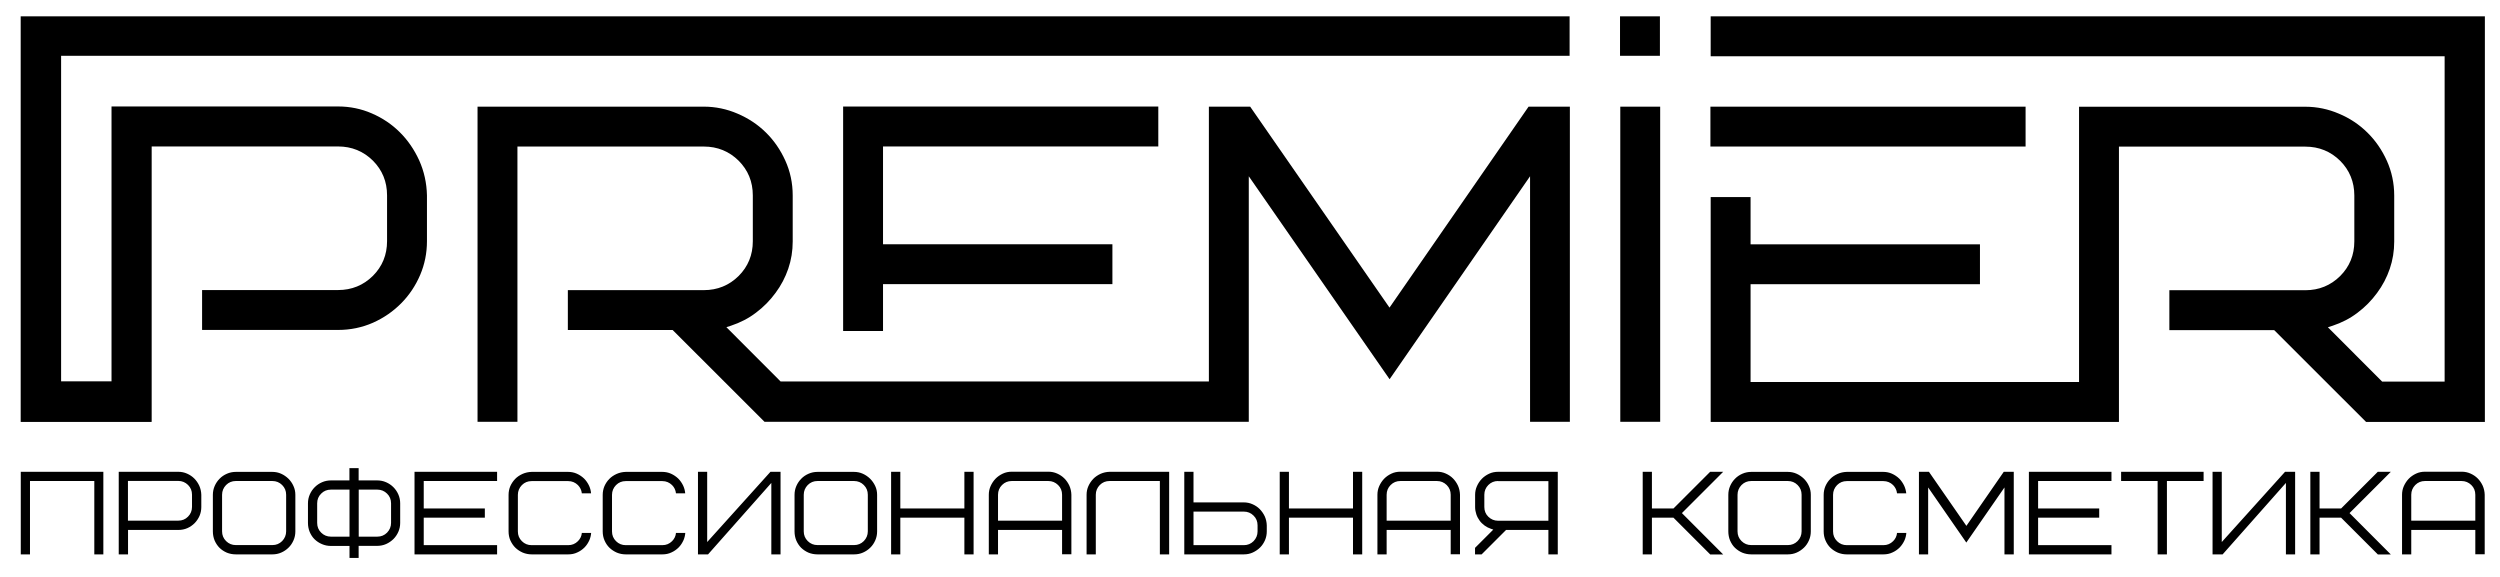 <?xml version="1.0" encoding="UTF-8"?> <svg xmlns="http://www.w3.org/2000/svg" id="Layer_1" data-name="Layer 1" viewBox="0 0 287.62 66.4"><g id="Black"><path d="m40.21,64.2v-1.39h-2.13c-.37,0-.72-.07-1.04-.21-.33-.14-.6-.32-.85-.56-.24-.23-.42-.52-.56-.84-.13-.32-.2-.67-.2-1.04v-2.25c0-.36.07-.7.21-1.02.14-.32.33-.6.57-.84.24-.24.52-.43.84-.57.32-.14.67-.21,1.02-.21h2.13v-1.41h1.06v1.41h2.14c.36,0,.7.07,1.02.21.32.14.6.33.84.57.24.24.43.52.57.84.14.32.21.66.21,1.02v2.25c0,.36-.07.7-.21,1.02-.14.32-.33.6-.57.84-.24.23-.52.43-.84.57-.32.14-.66.21-1.02.21h-2.14v1.39h-1.06Zm1.06-2.46h2.14c.44,0,.81-.15,1.12-.46.3-.31.46-.69.46-1.12v-2.25c0-.44-.15-.82-.46-1.12-.3-.3-.68-.46-1.12-.46h-2.14v5.41Zm-3.2-5.41c-.44,0-.82.15-1.12.46-.31.3-.46.68-.46,1.12v2.25c0,.44.15.82.46,1.12.3.3.68.46,1.12.46h2.14v-5.41h-2.14Zm246.71,7.45v-2.81h-7.37v2.81h-1.06v-6.86c0-.35.07-.69.21-1,.14-.31.33-.6.56-.84.23-.24.52-.44.84-.59.32-.15.66-.22,1.04-.22h4.22c.35,0,.69.07,1,.21.32.14.6.33.83.56.24.24.43.52.58.84.14.32.22.67.23,1.04v6.85h-1.06Zm-5.79-8.44c-.44,0-.81.15-1.12.46-.3.31-.46.68-.46,1.12v2.98h7.37v-2.98c0-.44-.15-.82-.46-1.12-.31-.3-.68-.46-1.12-.46h-4.22Zm-5.43,8.44l-4.22-4.22h-2.48v4.22h-1.06v-9.5h1.06v4.22h2.48l4.22-4.22h1.5l-4.75,4.75,4.75,4.76h-1.5Zm-10.57,0v-8.22l-7.28,8.22h-1.16v-9.5h1.06v8.08l7.28-8.08h1.16v9.5h-1.06Zm-14.76,0v-8.44h-4.2v-1.06h9.49v1.06h-4.22v8.44h-1.06Zm-14.81,0v-9.5h9.5v1.06h-8.44v3.16h7.03v1.06h-7.03v3.16h8.44v1.06h-9.5Zm-2.81,0v-7.7l-4.39,6.34-4.39-6.34v7.7h-1.06v-9.5h1.15l4.31,6.22,4.3-6.22h1.15v9.5h-1.06Zm-18.16,0c-.35,0-.69-.07-1.01-.2-.32-.14-.61-.33-.85-.56-.24-.23-.43-.52-.57-.84-.14-.32-.21-.67-.21-1.04v-4.21c0-.35.07-.69.2-1,.14-.31.32-.59.56-.83.23-.24.52-.43.85-.58.32-.14.67-.22,1.04-.23h4.21c.35,0,.69.07,1,.21.31.14.59.33.83.56.24.24.43.52.58.84.12.27.2.56.23.86h-1.06c-.04-.37-.19-.68-.45-.95-.31-.3-.68-.46-1.12-.46h-4.21c-.44,0-.81.15-1.12.46-.3.31-.46.69-.46,1.12v4.21c0,.44.15.81.46,1.12.31.31.69.46,1.12.46h4.21c.44,0,.81-.15,1.12-.46.26-.26.42-.58.45-.95h1.07c-.02.29-.09.57-.2.83-.14.31-.33.6-.56.84-.24.24-.52.44-.84.58-.31.15-.66.22-1.03.22h-4.21Zm-10.97,0c-.37,0-.72-.07-1.04-.2-.32-.14-.6-.33-.84-.56s-.42-.52-.56-.84c-.13-.32-.2-.67-.2-1.04v-4.21c0-.36.07-.7.21-1.02.14-.32.33-.6.57-.84.23-.24.52-.43.84-.57.32-.14.66-.21,1.02-.21h4.21c.35,0,.69.07,1,.21.32.14.6.34.84.57.24.24.44.52.58.84.15.32.22.66.22,1.02v4.21c0,.36-.07.7-.21,1.02-.14.32-.33.61-.57.84s-.52.43-.84.57c-.31.14-.66.21-1.02.21h-4.21Zm0-8.44c-.44,0-.81.15-1.12.46-.3.31-.46.69-.46,1.12v4.21c0,.44.15.81.46,1.12.31.31.69.46,1.12.46h4.21c.44,0,.81-.15,1.12-.46.3-.31.46-.69.46-1.12v-4.21c0-.44-.15-.81-.46-1.12-.31-.31-.69-.46-1.12-.46h-4.21Zm-4.73,8.44l-4.22-4.22h-2.48v4.22h-1.06v-9.5h1.06v4.22h2.48l4.22-4.22h1.5l-4.75,4.75,4.75,4.76h-1.5Zm-18.61,0v-2.81h-4.87l-2.81,2.81h-.76v-.75l2.1-2.1-.26-.09c-.27-.09-.51-.21-.73-.37-.23-.17-.43-.36-.58-.57-.16-.22-.29-.46-.38-.73-.09-.27-.14-.55-.14-.83v-1.41c0-.35.07-.69.21-1,.14-.32.33-.6.56-.84.23-.24.52-.44.84-.59.32-.15.67-.22,1.04-.22h6.86v9.5h-1.06Zm-5.79-8.44c-.44,0-.81.15-1.12.46-.3.3-.46.68-.46,1.12v1.41c0,.44.15.82.46,1.12.31.3.68.46,1.12.46h5.79v-4.56h-5.79Zm-5.45,8.44v-2.81h-7.37v2.81h-1.06v-6.86c0-.35.07-.69.21-1,.14-.31.33-.6.56-.84.23-.24.52-.44.84-.59.32-.15.66-.22,1.04-.22h4.21c.35,0,.69.07,1,.21.32.14.6.33.83.56s.43.52.58.84c.14.32.22.67.23,1.04v6.85h-1.06Zm-5.79-8.44c-.44,0-.81.15-1.12.46-.3.3-.46.68-.46,1.12v2.98h7.37v-2.98c0-.44-.15-.81-.46-1.12-.31-.3-.68-.46-1.12-.46h-4.21Zm-5.45,8.44v-4.22h-7.37v4.22h-1.06v-9.5h1.06v4.22h7.37v-4.22h1.06v9.5h-1.06Zm-19.41,0v-9.5h1.06v3.52h5.79c.35,0,.69.07,1,.21.32.14.59.32.83.56.23.24.43.52.58.84.14.32.22.67.23,1.04v.69c0,.35-.07.69-.2,1-.14.32-.32.6-.56.84-.24.24-.52.43-.84.58-.32.15-.67.22-1.04.22h-6.86Zm1.06-1.06h5.79c.44,0,.81-.15,1.12-.46.3-.31.46-.69.46-1.12v-.7c0-.44-.15-.82-.46-1.12-.31-.31-.68-.46-1.12-.46h-5.79v3.86Zm-3.87,1.06v-8.44h-5.79c-.44,0-.81.15-1.12.46-.3.31-.46.68-.46,1.12v6.86h-1.06v-6.86c0-.35.07-.69.21-1,.14-.31.33-.59.56-.83.23-.24.52-.43.84-.58.32-.14.67-.22,1.04-.23h6.85v9.5h-1.06Zm-11.25,0v-2.81h-7.37v2.81h-1.06v-6.86c0-.35.07-.69.21-1,.14-.31.33-.6.56-.84.23-.24.52-.44.84-.59.32-.15.66-.22,1.04-.22h4.21c.35,0,.69.07,1,.21.32.14.6.33.83.56.24.24.43.52.58.84.14.32.22.67.23,1.04v6.85h-1.06Zm-5.79-8.44c-.44,0-.81.15-1.12.46-.3.3-.46.68-.46,1.12v2.98h7.37v-2.98c0-.44-.15-.82-.46-1.12-.31-.3-.68-.46-1.12-.46h-4.21Zm-5.45,8.44v-4.22h-7.37v4.22h-1.06v-9.5h1.06v4.22h7.37v-4.22h1.06v9.5h-1.06Zm-16.9,0c-.37,0-.72-.07-1.04-.2-.32-.14-.6-.33-.84-.56-.23-.23-.42-.52-.56-.84-.13-.32-.2-.67-.2-1.04v-4.21c0-.36.07-.7.21-1.02.14-.32.33-.6.57-.84.23-.24.52-.43.84-.57.32-.14.66-.21,1.02-.21h4.21c.35,0,.69.07,1,.21.32.14.6.34.84.57.24.24.44.52.59.84.15.32.22.66.22,1.02v4.21c0,.36-.07.7-.21,1.02-.14.32-.33.61-.57.84-.24.24-.52.43-.84.57-.31.14-.66.21-1.02.21h-4.21Zm0-8.44c-.44,0-.81.15-1.12.46-.3.31-.46.69-.46,1.12v4.21c0,.44.15.81.46,1.12.31.31.69.46,1.12.46h4.21c.44,0,.81-.15,1.12-.46.3-.31.46-.69.46-1.12v-4.21c0-.44-.15-.81-.46-1.12-.31-.31-.69-.46-1.12-.46h-4.21Zm-5.31,8.44v-8.22l-7.28,8.22h-1.16v-9.5h1.06v8.08l7.28-8.08h1.16v9.5h-1.06Zm-16.76,0c-.35,0-.69-.07-1.01-.2-.32-.14-.61-.33-.85-.56-.24-.23-.43-.52-.57-.84-.14-.32-.21-.67-.21-1.04v-4.21c0-.35.07-.69.2-1,.14-.31.32-.59.56-.83.23-.24.52-.43.85-.58.32-.14.67-.22,1.04-.23h4.21c.35,0,.69.07,1,.21.31.14.59.33.83.56.24.24.43.52.58.84.12.27.2.56.22.86h-1.06c-.04-.37-.19-.69-.45-.95-.31-.3-.68-.46-1.12-.46h-4.21c-.44,0-.81.15-1.12.46-.3.31-.46.69-.46,1.12v4.21c0,.44.15.81.46,1.12.31.31.69.46,1.12.46h4.21c.44,0,.81-.15,1.12-.46.26-.26.42-.58.45-.95h1.07c-.02.29-.09.57-.2.83-.14.31-.32.6-.56.84-.24.24-.52.44-.84.58-.31.15-.66.22-1.03.22h-4.21Zm-10.82,0c-.35,0-.69-.07-1.01-.2-.32-.14-.61-.33-.85-.56-.24-.23-.43-.52-.58-.84-.14-.32-.21-.67-.21-1.04v-4.21c0-.35.07-.69.2-1,.14-.31.33-.59.56-.83.23-.24.52-.43.85-.58.32-.14.67-.22,1.04-.23h4.21c.35,0,.69.07,1,.21.31.14.59.33.83.56.24.24.43.52.58.84.12.27.2.56.22.86h-1.06c-.04-.37-.19-.68-.45-.95-.31-.3-.68-.46-1.12-.46h-4.21c-.44,0-.81.15-1.12.46-.3.31-.46.69-.46,1.12v4.21c0,.44.15.81.46,1.12.31.31.69.46,1.12.46h4.21c.44,0,.81-.15,1.12-.46.26-.26.42-.58.45-.95h1.07c-.02.29-.09.57-.2.83-.14.31-.32.6-.56.84-.24.24-.52.44-.84.58-.31.15-.66.22-1.03.22h-4.21Zm-13.47,0v-9.5h9.5v1.06h-8.44v3.16h7.03v1.06h-7.03v3.16h8.44v1.06h-9.5Zm-20.56,0c-.37,0-.72-.07-1.04-.2-.32-.14-.61-.33-.84-.56s-.42-.52-.56-.84c-.13-.32-.2-.67-.2-1.04v-4.21c0-.36.07-.7.21-1.02.14-.32.33-.6.57-.84.23-.24.52-.43.84-.57.32-.14.66-.21,1.02-.21h4.21c.35,0,.69.07,1,.21.32.14.6.34.84.57.24.24.44.52.58.84.15.32.22.66.22,1.02v4.21c0,.36-.07.7-.21,1.02-.14.32-.33.61-.57.84-.24.24-.52.43-.84.57-.31.14-.66.21-1.02.21h-4.21Zm0-8.44c-.44,0-.81.15-1.12.46-.3.31-.46.69-.46,1.12v4.21c0,.44.15.81.46,1.12.31.31.69.46,1.12.46h4.21c.44,0,.81-.15,1.12-.46.3-.31.46-.69.46-1.12v-4.21c0-.44-.15-.81-.46-1.12-.31-.31-.69-.46-1.12-.46h-4.21Zm-13.47,8.44v-9.5h6.86c.35,0,.69.07,1,.21.32.14.6.33.83.56.24.24.43.52.58.84.14.32.22.67.23,1.04v1.41c0,.35-.07.69-.2,1-.14.32-.33.6-.56.84-.24.24-.52.44-.84.58-.32.14-.67.21-1.04.21h-5.79v2.81h-1.06Zm1.06-3.88h5.79c.44,0,.82-.15,1.12-.46.3-.3.46-.68.46-1.12v-1.41c0-.44-.15-.81-.46-1.12-.31-.3-.68-.46-1.12-.46h-5.79v4.56Zm-3.87,3.88v-8.44H3.45v8.44h-1.06v-9.5h9.5v9.5h-1.06Zm175.56-15.26V12.27h4.59v36.26h-4.59Zm-5.8,0V12.27h-4.75l-16,23.12-16.03-23.12h-4.75v31.62h-49.27l-6.24-6.25.53-.17c1.06-.35,2.03-.85,2.88-1.5.87-.65,1.62-1.42,2.25-2.28.63-.85,1.12-1.78,1.46-2.78.34-.99.51-2.04.51-3.13v-5.29c0-1.43-.29-2.78-.85-4.01-.56-1.24-1.31-2.33-2.24-3.24-.92-.91-2.02-1.64-3.27-2.17-1.23-.53-2.53-.8-3.86-.8h-26.04v36.26h4.59v-31.67h21.45c1.56,0,2.91.55,4,1.63,1.08,1.08,1.63,2.42,1.63,3.99v5.28c0,1.57-.55,2.91-1.63,3.99-1.09,1.08-2.44,1.63-4,1.63h-15.65v4.59h12.06l10.57,10.56h55.71v-28.25l16.2,23.35,16.16-23.35v28.25h4.59Zm-79.02-10.44v-5.39h26.39v-4.59h-26.39v-11.25h31.67v-4.59h-36.26v25.82h4.59Zm-84.14,10.44v-31.67h21.45c1.56,0,2.91.55,4,1.63,1.08,1.08,1.63,2.42,1.63,3.99v5.28c0,1.57-.55,2.91-1.63,3.99-1.09,1.08-2.44,1.63-4,1.63h-15.65v4.59h15.65c1.41,0,2.76-.28,4.01-.83,1.27-.57,2.33-1.31,3.26-2.25.92-.93,1.65-2.03,2.17-3.25.52-1.22.78-2.52.78-3.87v-5.28c-.03-1.42-.33-2.77-.89-4.02-.57-1.25-1.32-2.34-2.23-3.24-.91-.91-1.99-1.64-3.22-2.17-1.21-.53-2.52-.8-3.88-.8H12.83v31.62h-5.8V6.42h173.55V1.88H2.38v46.66h15.03Zm268.43,0V1.88h-89.07v4.59h84.44v37.43h-7.19l-6.24-6.25.53-.17c1.06-.35,2.03-.85,2.88-1.5.87-.65,1.62-1.42,2.25-2.28.63-.85,1.12-1.78,1.46-2.78.34-.99.51-2.04.51-3.13v-5.29c0-1.42-.29-2.77-.85-4.01-.56-1.24-1.31-2.33-2.24-3.24-.92-.91-2.02-1.65-3.27-2.17-1.23-.53-2.53-.8-3.86-.8h-26.04v31.67h-37.79v-11.25h26.39v-4.59h-26.39v-5.44h-4.59v25.87h46.97v-31.67h21.45c1.56,0,2.91.55,4,1.63,1.08,1.08,1.63,2.43,1.63,3.99v5.28c0,1.57-.55,2.91-1.63,3.99-1.09,1.08-2.44,1.63-4,1.63h-15.65v4.59h12.06l10.57,10.56h13.68ZM190.97,6.42V1.88h-4.59v4.54h4.59Zm42.07,10.44v-4.59h-36.26v4.59h36.26Z"></path></g></svg> 